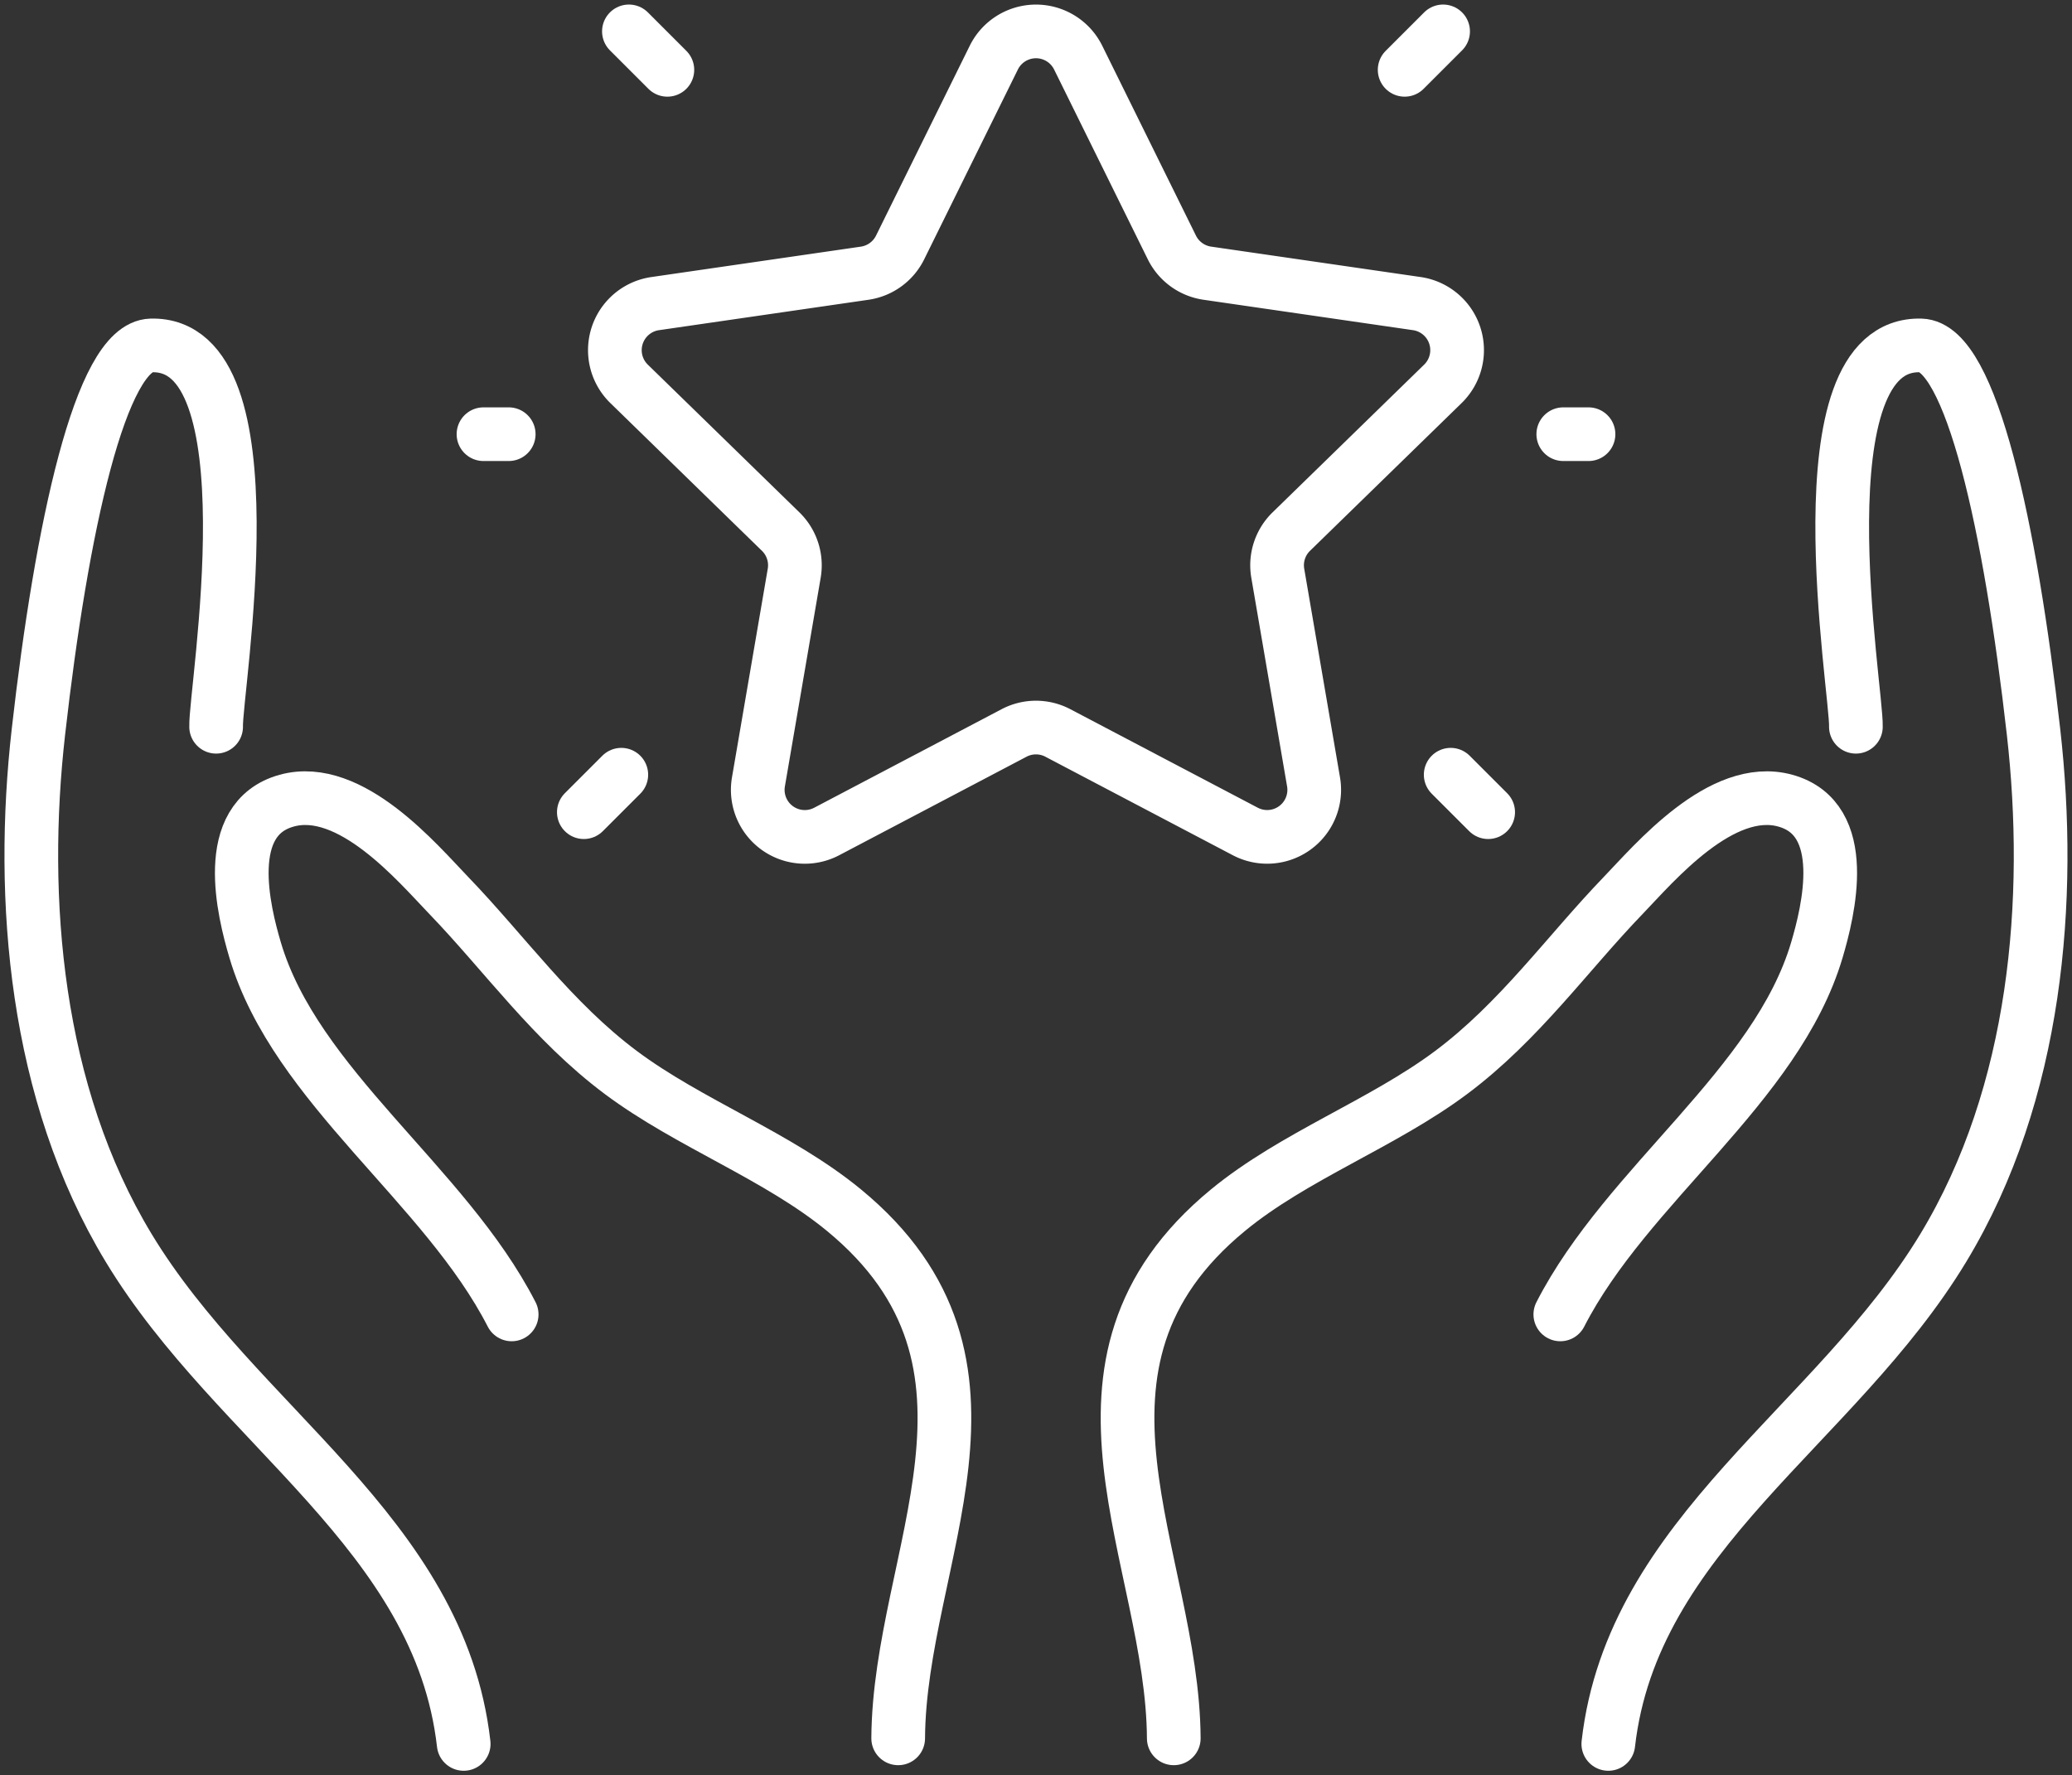 <svg id="Group_45822" data-name="Group 45822" xmlns="http://www.w3.org/2000/svg" xmlns:xlink="http://www.w3.org/1999/xlink" width="115.791" height="99.227" viewBox="0 0 115.791 99.227">
  <rect x="0" y="0" width="115.791" height="99.227" fill="#333333" stroke="none"/>
  <defs>
    <clipPath id="clip-path">
      <rect id="Rectangle_140373" data-name="Rectangle 140373" width="115.791" height="99.227" fill="none" stroke="#fff" stroke-width="3"/>
    </clipPath>
  </defs>
  <g id="Group_45821" data-name="Group 45821" clip-path="url(#clip-path)">
    <path id="Path_64153" data-name="Path 64153" d="M30.825,151.528C29.485,139.759,18.13,133.767,12.1,123.8c-5.241-8.667-6.1-19.5-5.042-28.832,1.293-11.441,3.485-21.528,6.3-21.606,6.946-.193,3.566,19.335,3.632,21.313" transform="translate(-4.912 -54.055)" fill="none" stroke="#fff" stroke-linecap="round" stroke-linejoin="round" stroke-width="3"/>
    <path id="Path_64154" data-name="Path 64154" d="M66.426,198.379c-3.722-7.265-12.08-12.751-14.336-20.363-.639-2.156-1.927-7.331,1.763-8.352,3.567-.986,7.34,3.515,9.039,5.279,3.166,3.286,5.81,7.057,9.635,9.916s8.786,4.664,12.464,7.689c10.486,8.624,3.091,19.39,3.035,29.526" transform="translate(-37.832 -124.913)" fill="none" stroke="#fff" stroke-linecap="round" stroke-linejoin="round" stroke-width="3"/>
    <path id="Path_64155" data-name="Path 64155" d="M341.532,151.528c1.34-11.769,12.695-17.761,18.722-27.728,5.241-8.667,6.1-19.5,5.042-28.832C364,83.527,361.811,73.44,359,73.362c-6.946-.193-3.566,19.335-3.632,21.313" transform="translate(-251.654 -54.055)" fill="none" stroke="#fff" stroke-linecap="round" stroke-linejoin="round" stroke-width="3"/>
    <path id="Path_64156" data-name="Path 64156" d="M263.625,198.379c3.722-7.265,12.08-12.751,14.336-20.363.639-2.156,1.927-7.331-1.763-8.352-3.567-.986-7.34,3.515-9.04,5.279-3.166,3.286-5.81,7.057-9.635,9.916s-8.786,4.664-12.464,7.689c-10.485,8.624-3.091,19.39-3.035,29.526" transform="translate(-176.429 -124.913)" fill="none" stroke="#fff" stroke-linecap="round" stroke-linejoin="round" stroke-width="3"/>
    <path id="Path_64157" data-name="Path 64157" d="M156.453,8.133l5.237,10.611a2.628,2.628,0,0,0,1.979,1.438l11.71,1.7a2.629,2.629,0,0,1,1.457,4.484l-8.473,8.259a2.628,2.628,0,0,0-.756,2.327l2,11.663a2.629,2.629,0,0,1-3.815,2.771l-10.474-5.506a2.629,2.629,0,0,0-2.447,0L142.4,51.387a2.629,2.629,0,0,1-3.815-2.771l2-11.663a2.629,2.629,0,0,0-.756-2.327l-8.473-8.259a2.629,2.629,0,0,1,1.457-4.484l11.71-1.7a2.628,2.628,0,0,0,1.979-1.438l5.237-10.611A2.629,2.629,0,0,1,156.453,8.133Z" transform="translate(-96.201 -4.913)" fill="none" stroke="#fff" stroke-linecap="round" stroke-linejoin="round" stroke-width="3"/>
    <line id="Line_119" data-name="Line 119" x1="1.41" transform="translate(87.362 24.268)" fill="none" stroke="#fff" stroke-linecap="round" stroke-linejoin="round" stroke-width="3"/>
    <line id="Line_120" data-name="Line 120" x1="2.094" y1="2.094" transform="translate(81.07 43.301)" fill="none" stroke="#fff" stroke-linecap="round" stroke-linejoin="round" stroke-width="3"/>
    <line id="Line_121" data-name="Line 121" x1="2.149" y2="2.149" transform="translate(78.497 1.754)" fill="none" stroke="#fff" stroke-linecap="round" stroke-linejoin="round" stroke-width="3"/>
    <line id="Line_122" data-name="Line 122" x2="1.41" transform="translate(27.019 24.268)" fill="none" stroke="#fff" stroke-linecap="round" stroke-linejoin="round" stroke-width="3"/>
    <line id="Line_123" data-name="Line 123" y1="2.094" x2="2.094" transform="translate(32.627 43.301)" fill="none" stroke="#fff" stroke-linecap="round" stroke-linejoin="round" stroke-width="3"/>
    <line id="Line_124" data-name="Line 124" x2="2.149" y2="2.149" transform="translate(35.146 1.754)" fill="none" stroke="#fff" stroke-linecap="round" stroke-linejoin="round" stroke-width="3"/>
  </g>
</svg>
